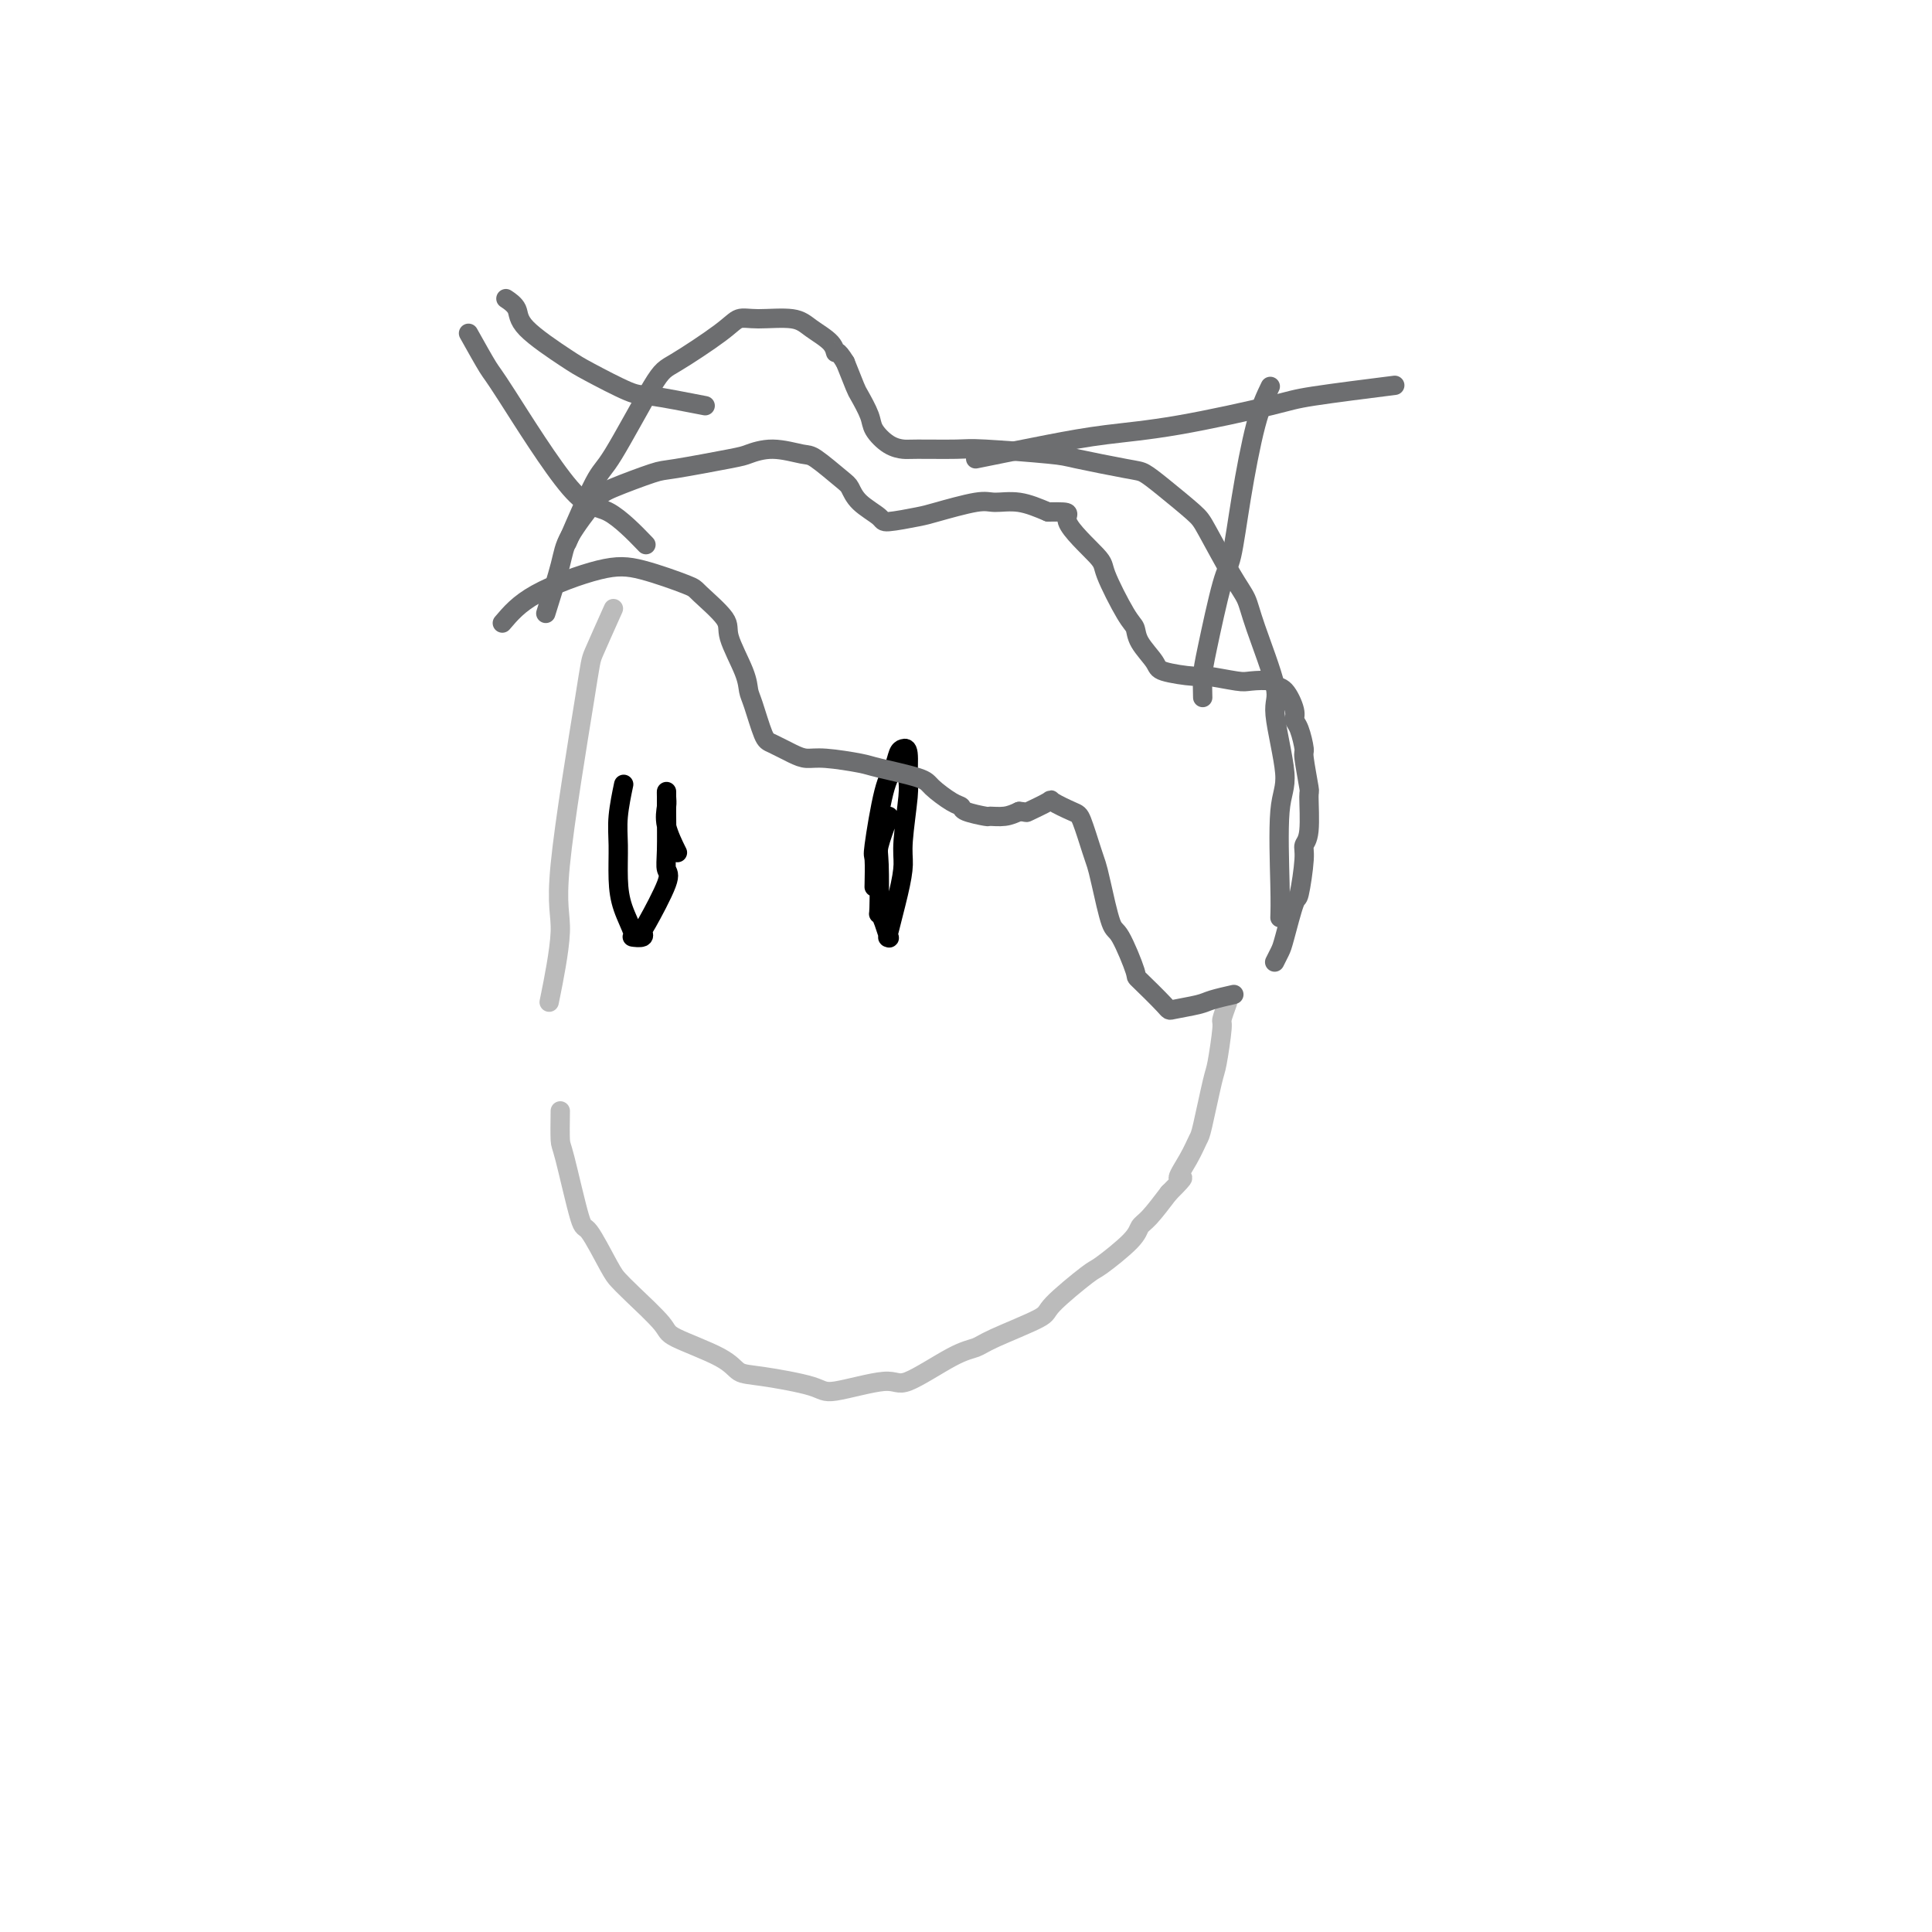 <svg viewBox='0 0 400 400' version='1.1' xmlns='http://www.w3.org/2000/svg' xmlns:xlink='http://www.w3.org/1999/xlink'><g fill='none' stroke='#BBBBBB' stroke-width='4' stroke-linecap='round' stroke-linejoin='round'><path d='M127,126c-1.620,3.617 -3.240,7.234 -4,9c-0.760,1.766 -0.659,1.680 -2,10c-1.341,8.320 -4.122,25.044 -5,34c-0.878,8.956 0.148,10.142 0,14c-0.148,3.858 -1.471,10.388 -2,13c-0.529,2.612 -0.265,1.306 0,0'/><path d='M116,230c-0.031,2.436 -0.061,4.873 0,6c0.061,1.127 0.215,0.945 1,4c0.785,3.055 2.202,9.346 3,12c0.798,2.654 0.978,1.670 2,3c1.022,1.330 2.886,4.973 4,7c1.114,2.027 1.478,2.436 2,3c0.522,0.564 1.203,1.282 3,3c1.797,1.718 4.712,4.434 6,6c1.288,1.566 0.951,1.981 3,3c2.049,1.019 6.484,2.643 9,4c2.516,1.357 3.111,2.446 4,3c0.889,0.554 2.070,0.574 5,1c2.930,0.426 7.609,1.260 10,2c2.391,0.740 2.492,1.387 5,1c2.508,-0.387 7.421,-1.806 10,-2c2.579,-0.194 2.825,0.838 5,0c2.175,-0.838 6.279,-3.547 9,-5c2.721,-1.453 4.061,-1.651 5,-2c0.939,-0.349 1.479,-0.849 4,-2c2.521,-1.151 7.022,-2.951 9,-4c1.978,-1.049 1.433,-1.345 3,-3c1.567,-1.655 5.248,-4.668 7,-6c1.752,-1.332 1.577,-0.984 3,-2c1.423,-1.016 4.443,-3.396 6,-5c1.557,-1.604 1.650,-2.432 2,-3c0.350,-0.568 0.957,-0.877 2,-2c1.043,-1.123 2.521,-3.062 4,-5'/><path d='M242,247c4.539,-4.521 2.386,-2.823 2,-3c-0.386,-0.177 0.995,-2.230 2,-4c1.005,-1.770 1.632,-3.256 2,-4c0.368,-0.744 0.476,-0.746 1,-3c0.524,-2.254 1.465,-6.759 2,-9c0.535,-2.241 0.666,-2.219 1,-4c0.334,-1.781 0.873,-5.364 1,-7c0.127,-1.636 -0.158,-1.325 0,-2c0.158,-0.675 0.759,-2.336 1,-3c0.241,-0.664 0.120,-0.332 0,0'/></g>
<g fill='none' stroke='#000000' stroke-width='4' stroke-linecap='round' stroke-linejoin='round'><path d='M129,163c0.114,-0.544 0.228,-1.088 0,0c-0.228,1.088 -0.799,3.808 -1,6c-0.201,2.192 -0.031,3.855 0,6c0.031,2.145 -0.075,4.772 0,7c0.075,2.228 0.332,4.057 1,6c0.668,1.943 1.748,3.999 2,5c0.252,1.001 -0.324,0.948 0,1c0.324,0.052 1.547,0.208 2,0c0.453,-0.208 0.135,-0.782 0,-1c-0.135,-0.218 -0.089,-0.080 1,-2c1.089,-1.920 3.220,-5.898 4,-8c0.780,-2.102 0.209,-2.326 0,-3c-0.209,-0.674 -0.056,-1.796 0,-4c0.056,-2.204 0.016,-5.490 0,-7c-0.016,-1.510 -0.006,-1.246 0,-2c0.006,-0.754 0.009,-2.527 0,-3c-0.009,-0.473 -0.030,0.354 0,1c0.030,0.646 0.111,1.111 0,2c-0.111,0.889 -0.415,2.201 0,4c0.415,1.799 1.547,4.085 2,5c0.453,0.915 0.226,0.457 0,0'/><path d='M184,169c-0.844,2.350 -1.687,4.701 -2,6c-0.313,1.299 -0.094,1.547 0,4c0.094,2.453 0.064,7.112 0,9c-0.064,1.888 -0.163,1.006 0,1c0.163,-0.006 0.586,0.863 1,2c0.414,1.137 0.819,2.541 1,3c0.181,0.459 0.139,-0.027 0,0c-0.139,0.027 -0.373,0.568 0,-1c0.373,-1.568 1.354,-5.246 2,-8c0.646,-2.754 0.959,-4.584 1,-6c0.041,-1.416 -0.188,-2.418 0,-5c0.188,-2.582 0.793,-6.743 1,-9c0.207,-2.257 0.015,-2.610 0,-4c-0.015,-1.390 0.148,-3.818 0,-5c-0.148,-1.182 -0.608,-1.118 -1,-1c-0.392,0.118 -0.718,0.289 -1,1c-0.282,0.711 -0.520,1.960 -1,3c-0.480,1.040 -1.200,1.870 -2,5c-0.800,3.130 -1.678,8.561 -2,11c-0.322,2.439 -0.087,1.888 0,3c0.087,1.112 0.025,3.889 0,5c-0.025,1.111 -0.012,0.555 0,0'/></g>
<g fill='none' stroke='#6D6E70' stroke-width='4' stroke-linecap='round' stroke-linejoin='round'><path d='M104,129c1.690,-1.992 3.380,-3.984 7,-6c3.620,-2.016 9.171,-4.054 13,-5c3.829,-0.946 5.937,-0.798 9,0c3.063,0.798 7.080,2.247 9,3c1.920,0.753 1.743,0.810 3,2c1.257,1.190 3.946,3.512 5,5c1.054,1.488 0.471,2.143 1,4c0.529,1.857 2.170,4.916 3,7c0.830,2.084 0.848,3.192 1,4c0.152,0.808 0.438,1.317 1,3c0.562,1.683 1.399,4.541 2,6c0.601,1.459 0.966,1.518 2,2c1.034,0.482 2.736,1.385 4,2c1.264,0.615 2.090,0.942 3,1c0.910,0.058 1.904,-0.151 4,0c2.096,0.151 5.293,0.664 7,1c1.707,0.336 1.925,0.496 4,1c2.075,0.504 6.006,1.353 8,2c1.994,0.647 2.052,1.091 3,2c0.948,0.909 2.788,2.282 4,3c1.212,0.718 1.798,0.782 2,1c0.202,0.218 0.021,0.592 1,1c0.979,0.408 3.118,0.852 4,1c0.882,0.148 0.507,0.001 1,0c0.493,-0.001 1.855,0.142 3,0c1.145,-0.142 2.072,-0.571 3,-1'/><path d='M211,168c1.913,0.113 1.194,0.397 2,0c0.806,-0.397 3.137,-1.473 4,-2c0.863,-0.527 0.259,-0.503 1,0c0.741,0.503 2.828,1.487 4,2c1.172,0.513 1.431,0.555 2,2c0.569,1.445 1.449,4.293 2,6c0.551,1.707 0.772,2.273 1,3c0.228,0.727 0.463,1.616 1,4c0.537,2.384 1.377,6.264 2,8c0.623,1.736 1.028,1.327 2,3c0.972,1.673 2.512,5.426 3,7c0.488,1.574 -0.076,0.969 1,2c1.076,1.031 3.792,3.698 5,5c1.208,1.302 0.909,1.238 2,1c1.091,-0.238 3.571,-0.652 5,-1c1.429,-0.348 1.808,-0.632 3,-1c1.192,-0.368 3.198,-0.819 4,-1c0.802,-0.181 0.401,-0.090 0,0'/><path d='M113,127c1.177,-3.741 2.354,-7.483 3,-10c0.646,-2.517 0.763,-3.811 2,-6c1.237,-2.189 3.596,-5.273 5,-7c1.404,-1.727 1.855,-2.097 4,-3c2.145,-0.903 5.986,-2.338 8,-3c2.014,-0.662 2.203,-0.552 5,-1c2.797,-0.448 8.202,-1.455 11,-2c2.798,-0.545 2.987,-0.630 4,-1c1.013,-0.370 2.849,-1.026 5,-1c2.151,0.026 4.619,0.734 6,1c1.381,0.266 1.677,0.092 3,1c1.323,0.908 3.673,2.899 5,4c1.327,1.101 1.630,1.311 2,2c0.370,0.689 0.807,1.857 2,3c1.193,1.143 3.142,2.260 4,3c0.858,0.740 0.626,1.102 2,1c1.374,-0.102 4.354,-0.670 6,-1c1.646,-0.330 1.958,-0.423 4,-1c2.042,-0.577 5.815,-1.639 8,-2c2.185,-0.361 2.780,-0.020 4,0c1.220,0.020 3.063,-0.280 5,0c1.937,0.280 3.969,1.140 6,2'/><path d='M217,106c5.974,-0.093 3.408,0.173 4,2c0.592,1.827 4.342,5.215 6,7c1.658,1.785 1.226,1.966 2,4c0.774,2.034 2.756,5.921 4,8c1.244,2.079 1.752,2.351 2,3c0.248,0.649 0.236,1.676 1,3c0.764,1.324 2.302,2.947 3,4c0.698,1.053 0.555,1.536 2,2c1.445,0.464 4.479,0.908 6,1c1.521,0.092 1.531,-0.168 3,0c1.469,0.168 4.399,0.763 6,1c1.601,0.237 1.873,0.115 3,0c1.127,-0.115 3.110,-0.224 4,0c0.890,0.224 0.686,0.782 1,1c0.314,0.218 1.146,0.098 2,1c0.854,0.902 1.730,2.828 2,4c0.270,1.172 -0.068,1.590 0,2c0.068,0.410 0.540,0.811 1,2c0.460,1.189 0.909,3.165 1,4c0.091,0.835 -0.176,0.528 0,2c0.176,1.472 0.794,4.725 1,6c0.206,1.275 -0.001,0.574 0,2c0.001,1.426 0.208,4.978 0,7c-0.208,2.022 -0.833,2.513 -1,3c-0.167,0.487 0.124,0.969 0,3c-0.124,2.031 -0.664,5.609 -1,7c-0.336,1.391 -0.469,0.594 -1,2c-0.531,1.406 -1.462,5.016 -2,7c-0.538,1.984 -0.683,2.342 -1,3c-0.317,0.658 -0.805,1.617 -1,2c-0.195,0.383 -0.098,0.192 0,0'/><path d='M265,190c0.049,-1.412 0.097,-2.824 0,-7c-0.097,-4.176 -0.341,-11.117 0,-15c0.341,-3.883 1.266,-4.709 1,-8c-0.266,-3.291 -1.724,-9.046 -2,-12c-0.276,-2.954 0.631,-3.106 0,-6c-0.631,-2.894 -2.798,-8.530 -4,-12c-1.202,-3.470 -1.437,-4.774 -2,-6c-0.563,-1.226 -1.453,-2.374 -3,-5c-1.547,-2.626 -3.751,-6.730 -5,-9c-1.249,-2.270 -1.543,-2.706 -3,-4c-1.457,-1.294 -4.078,-3.446 -6,-5c-1.922,-1.554 -3.145,-2.511 -4,-3c-0.855,-0.489 -1.343,-0.509 -4,-1c-2.657,-0.491 -7.482,-1.452 -10,-2c-2.518,-0.548 -2.729,-0.682 -6,-1c-3.271,-0.318 -9.603,-0.818 -13,-1c-3.397,-0.182 -3.860,-0.044 -6,0c-2.140,0.044 -5.959,-0.006 -8,0c-2.041,0.006 -2.305,0.068 -3,0c-0.695,-0.068 -1.821,-0.267 -3,-1c-1.179,-0.733 -2.413,-2.000 -3,-3c-0.587,-1.000 -0.529,-1.732 -1,-3c-0.471,-1.268 -1.473,-3.072 -2,-4c-0.527,-0.928 -0.579,-0.979 -1,-2c-0.421,-1.021 -1.210,-3.010 -2,-5'/><path d='M175,75c-1.839,-3.001 -1.938,-2.005 -2,-2c-0.062,0.005 -0.089,-0.981 -1,-2c-0.911,-1.019 -2.706,-2.071 -4,-3c-1.294,-0.929 -2.087,-1.734 -4,-2c-1.913,-0.266 -4.947,0.007 -7,0c-2.053,-0.007 -3.124,-0.296 -4,0c-0.876,0.296 -1.558,1.176 -4,3c-2.442,1.824 -6.645,4.592 -9,6c-2.355,1.408 -2.863,1.455 -5,5c-2.137,3.545 -5.903,10.590 -8,14c-2.097,3.410 -2.526,3.187 -4,6c-1.474,2.813 -3.993,8.661 -5,11c-1.007,2.339 -0.504,1.170 0,0'/><path d='M146,84c-4.302,-0.840 -8.603,-1.680 -11,-2c-2.397,-0.320 -2.889,-0.119 -5,-1c-2.111,-0.881 -5.841,-2.842 -8,-4c-2.159,-1.158 -2.747,-1.512 -5,-3c-2.253,-1.488 -6.171,-4.110 -8,-6c-1.829,-1.890 -1.569,-3.047 -2,-4c-0.431,-0.953 -1.552,-1.701 -2,-2c-0.448,-0.299 -0.224,-0.150 0,0'/><path d='M97,69c1.582,2.828 3.164,5.656 4,7c0.836,1.344 0.926,1.206 4,6c3.074,4.794 9.133,14.522 13,19c3.867,4.478 5.541,3.706 8,5c2.459,1.294 5.703,4.656 7,6c1.297,1.344 0.649,0.672 0,0'/><path d='M202,95c5.292,-1.073 10.585,-2.146 15,-3c4.415,-0.854 7.953,-1.490 12,-2c4.047,-0.510 8.604,-0.894 15,-2c6.396,-1.106 14.632,-2.936 19,-4c4.368,-1.064 4.868,-1.363 9,-2c4.132,-0.637 11.895,-1.610 15,-2c3.105,-0.390 1.553,-0.195 0,0'/><path d='M263,80c-0.979,2.023 -1.957,4.047 -3,8c-1.043,3.953 -2.150,9.837 -3,15c-0.850,5.163 -1.443,9.605 -2,12c-0.557,2.395 -1.077,2.744 -2,6c-0.923,3.256 -2.247,9.419 -3,13c-0.753,3.581 -0.933,4.579 -1,6c-0.067,1.421 -0.019,3.263 0,4c0.019,0.737 0.010,0.368 0,0'/></g>
</svg>